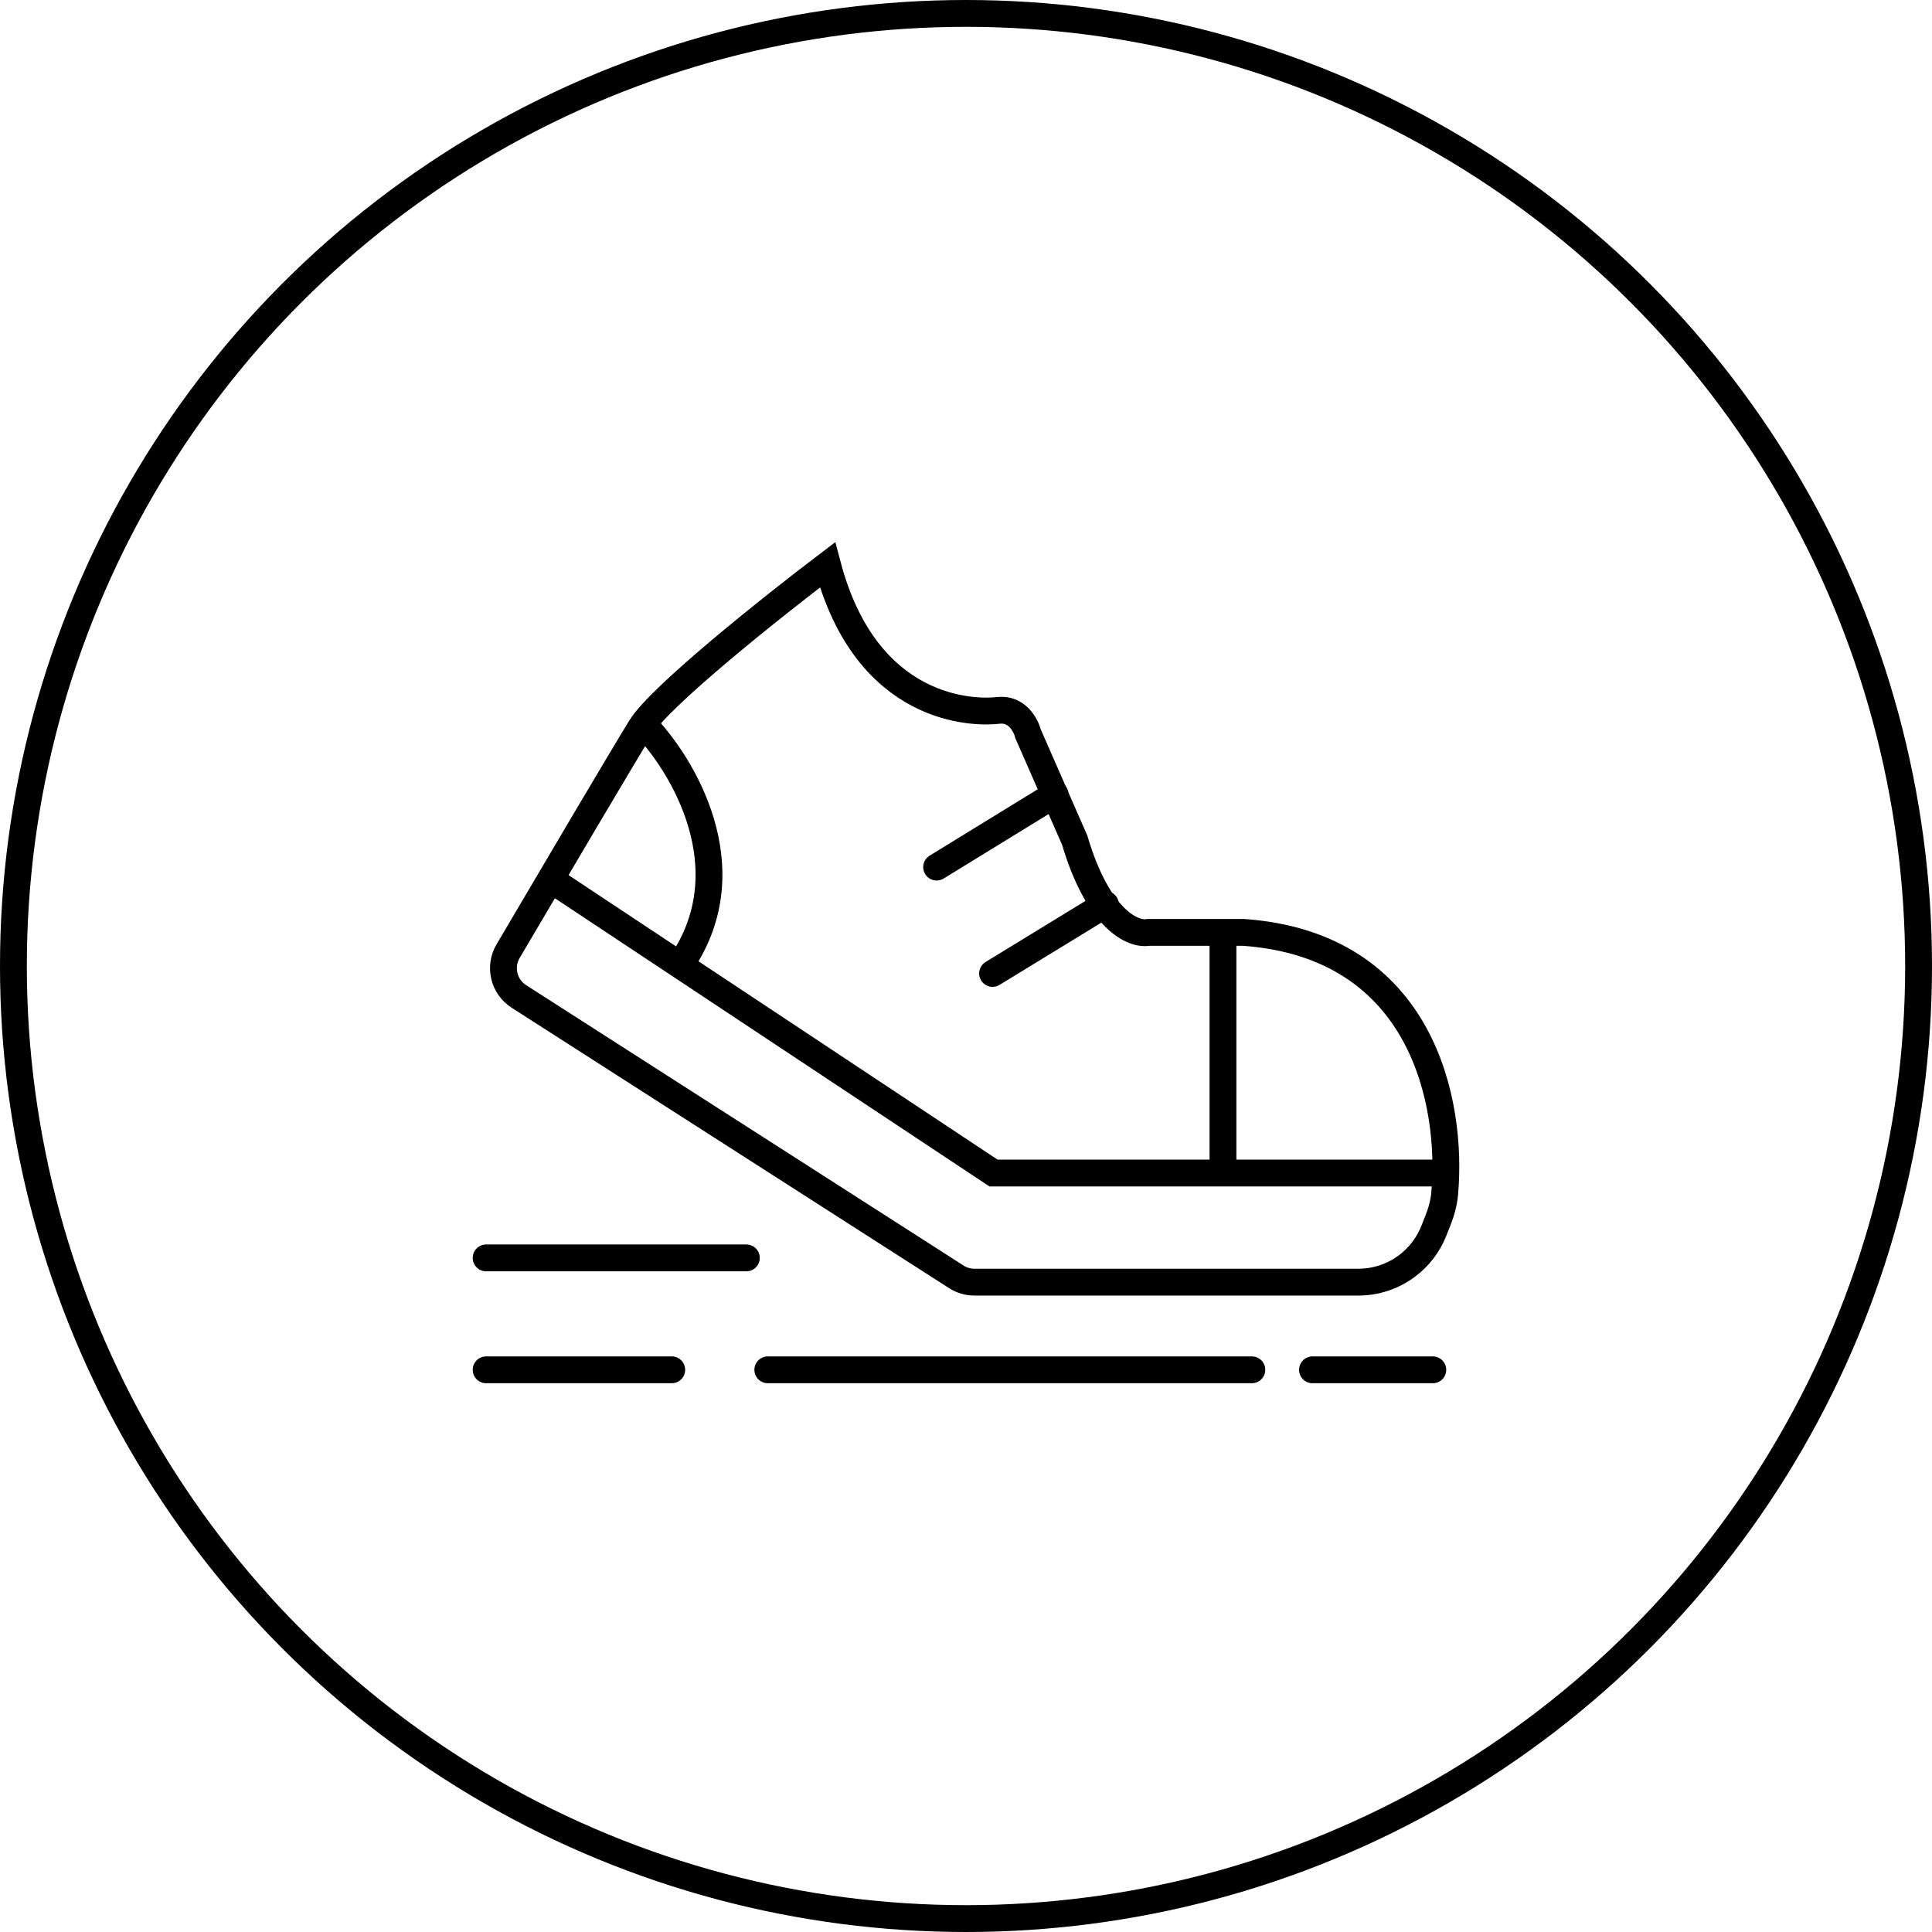 <svg width="216" height="216" viewBox="0 0 216 216" fill="none" xmlns="http://www.w3.org/2000/svg">
<circle cx="108" cy="108" r="106.5" stroke="black" style="stroke:black;stroke-opacity:1;" stroke-width="3"/>
<path d="M54.35 153.147H75.101" stroke="black" style="stroke:black;stroke-opacity:1;" stroke-width="3" stroke-linecap="round"/>
<path d="M54.35 140.635H83.443" stroke="black" style="stroke:black;stroke-opacity:1;" stroke-width="3" stroke-linecap="round"/>
<path d="M71.659 81.301C73.828 77.798 86.466 67.745 92.514 63.157C96.894 79.737 108.99 79.737 111.597 79.424C113.682 79.174 114.69 81.058 114.933 82.031L120.147 93.919C122.817 102.928 126.751 104.555 128.385 104.242H139.021C159.124 105.667 162.42 123.41 161.517 133.448C161.424 134.488 161.142 135.494 160.758 136.465L160.305 137.608C159.684 139.177 158.638 140.542 157.284 141.55C155.717 142.716 153.816 143.346 151.864 143.346H108.943C108.224 143.346 107.521 143.14 106.917 142.752L58.015 111.405C56.317 110.316 55.781 108.085 56.803 106.346C61.835 97.796 69.744 84.395 71.659 81.301Z" stroke="black" style="stroke:black;stroke-opacity:1;" stroke-width="3"/>
<path d="M61.543 98.298L111.074 131.145H161.439" stroke="black" style="stroke:black;stroke-opacity:1;" stroke-width="3"/>
<path d="M136.729 104.347V131.146" stroke="black" style="stroke:black;stroke-opacity:1;" stroke-width="3"/>
<path d="M71.869 80.885C76.284 85.369 83.34 96.985 76.249 107.579" stroke="black" style="stroke:black;stroke-opacity:1;" stroke-width="3"/>
<path d="M117.958 88.81L104.715 96.943" stroke="black" style="stroke:black;stroke-opacity:1;" stroke-width="3" stroke-linecap="round"/>
<path d="M123.588 101.114L110.971 108.831" stroke="black" style="stroke:black;stroke-opacity:1;" stroke-width="3" stroke-linecap="round"/>
<path d="M146.738 153.147H160.19" stroke="black" style="stroke:black;stroke-opacity:1;" stroke-width="3" stroke-linecap="round"/>
<path d="M85.84 153.147H139.959" stroke="black" style="stroke:black;stroke-opacity:1;" stroke-width="3" stroke-linecap="round"/>
</svg>
